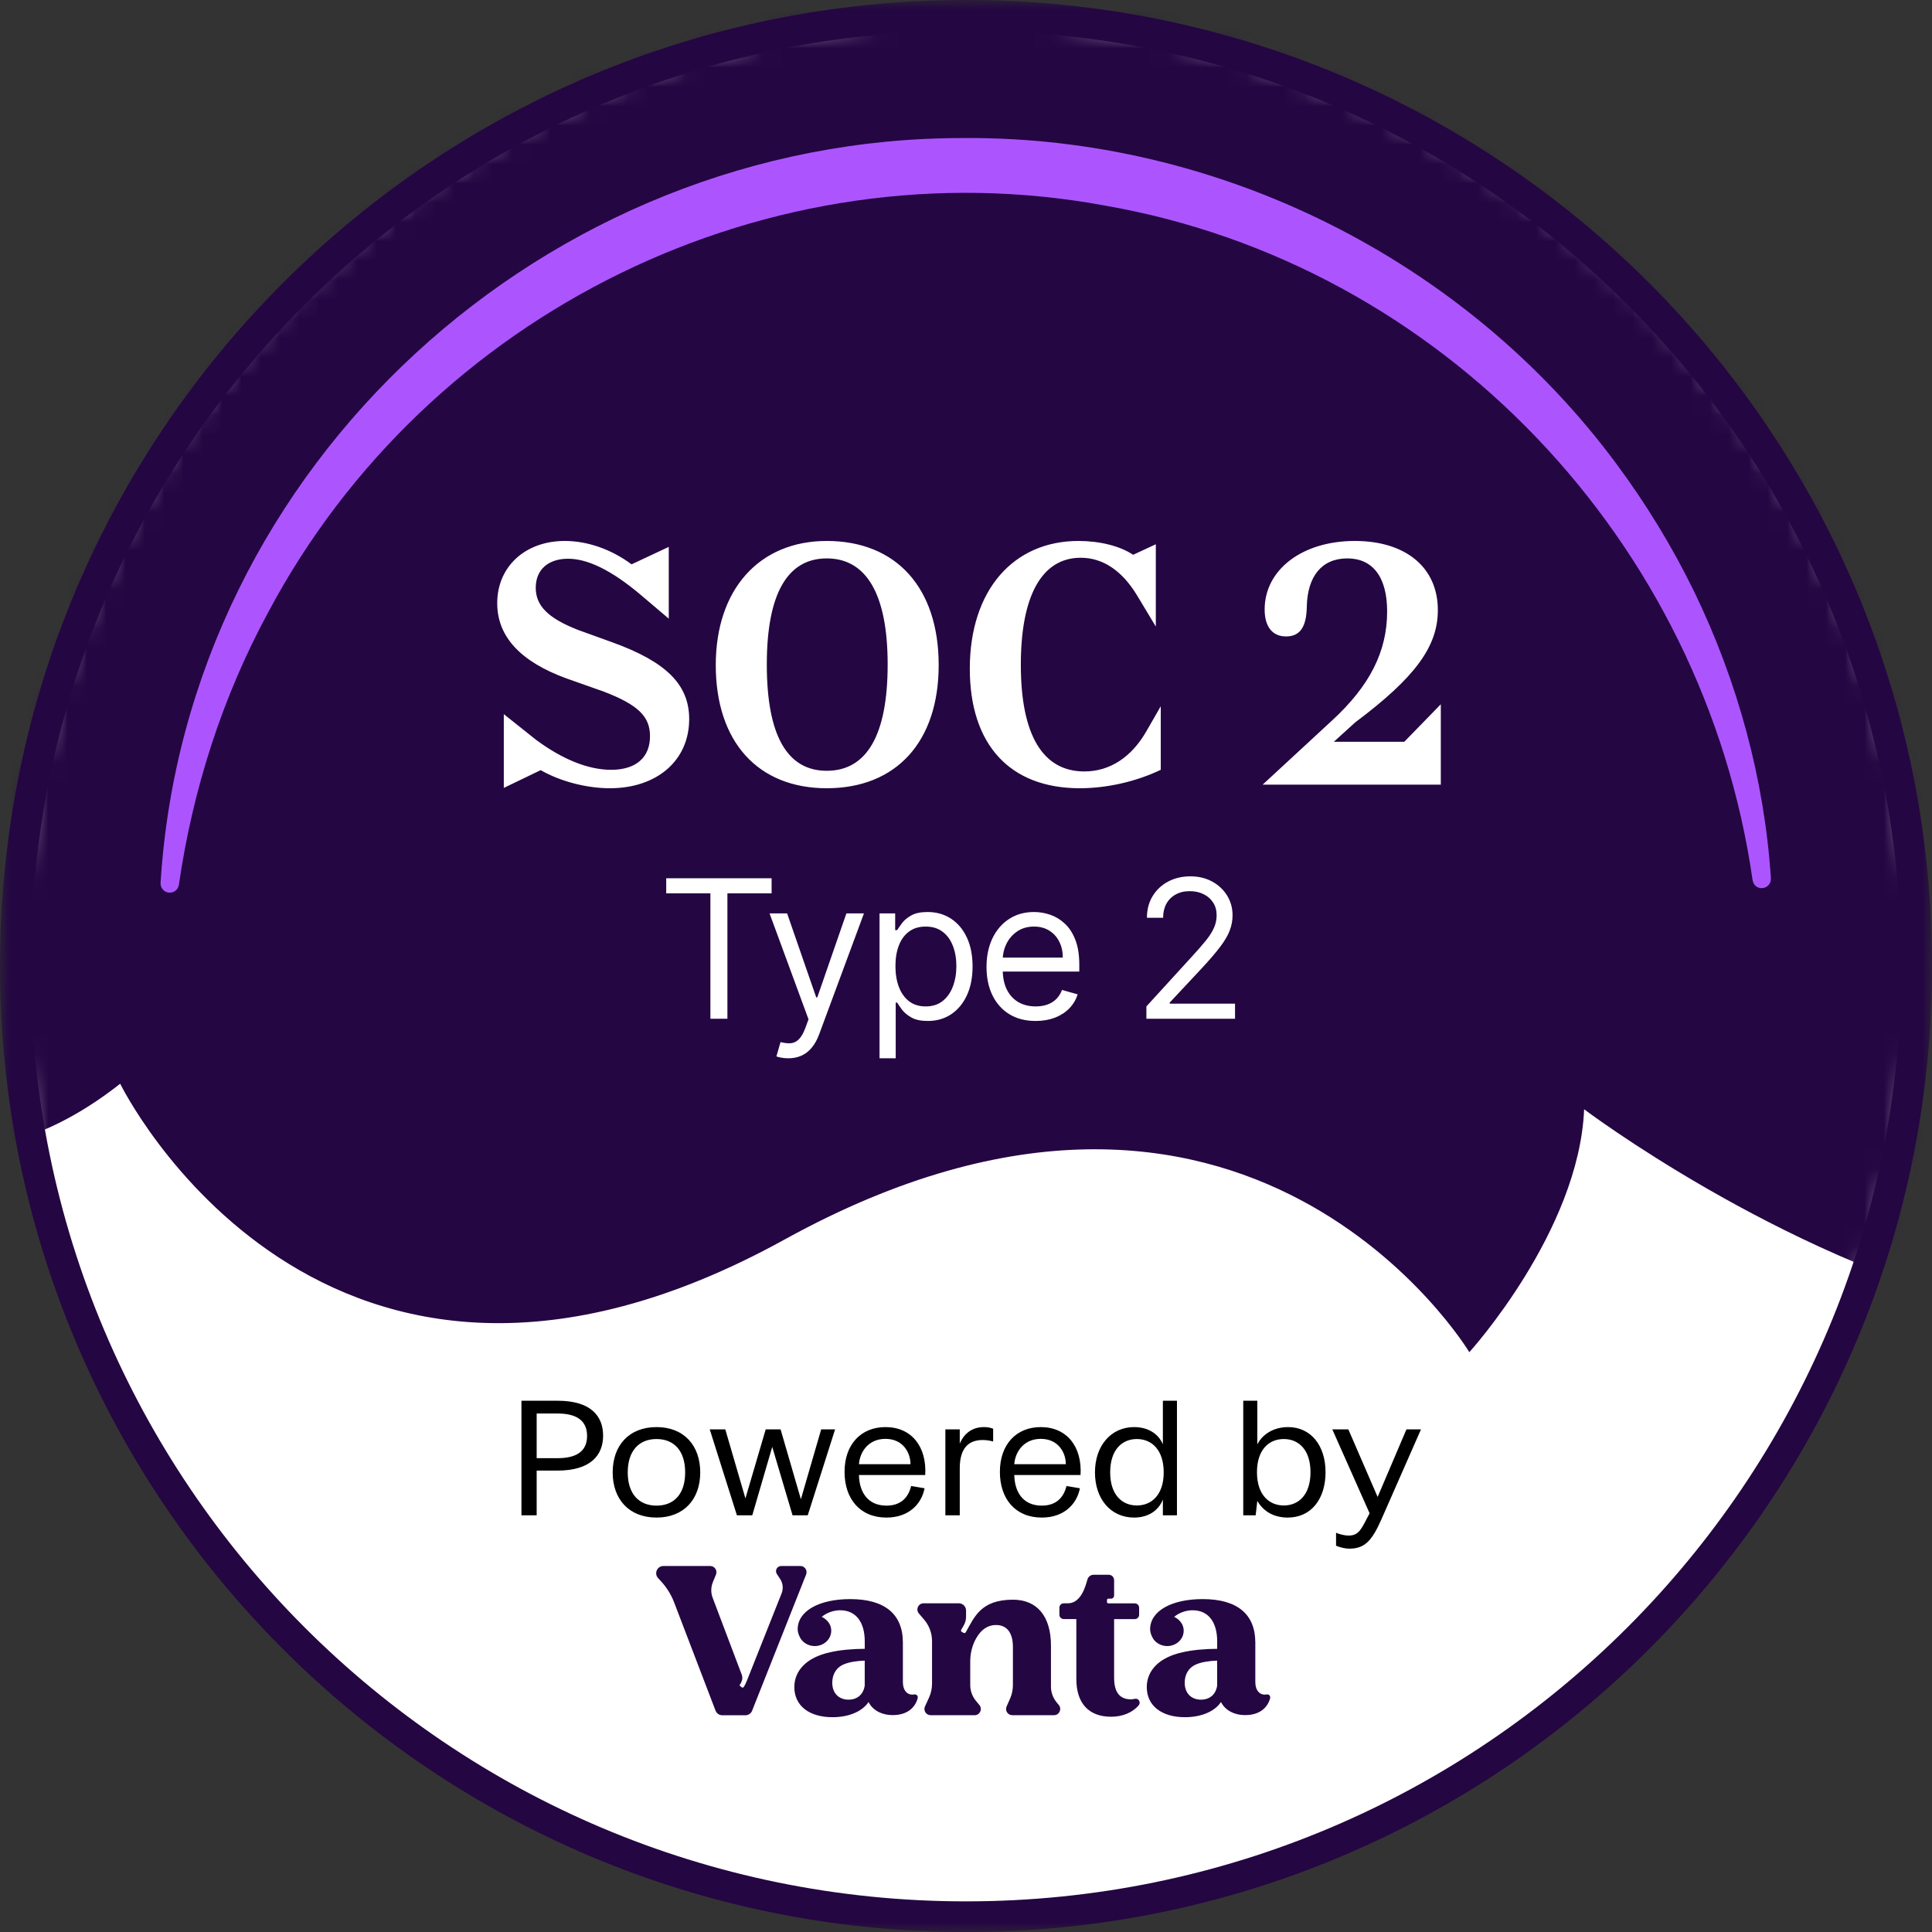 <svg width="100" height="100" viewBox="0 0 100 100" fill="none" xmlns="http://www.w3.org/2000/svg">
<rect x="0" y="0" width="100" height="100" fill="#333333" stroke="none"/>
<g clip-path="url(#clip0_2387_14146)">
<mask id="mask0_2387_14146" style="mask-type:luminance" maskUnits="userSpaceOnUse" x="0" y="0" width="100" height="100">
<path d="M100 0H0V100H100V0Z" fill="white"/>
</mask>
<g mask="url(#mask0_2387_14146)">
<path d="M50.001 99.208C77.177 99.208 99.208 77.177 99.208 50.001C99.208 22.825 77.177 0.794 50.001 0.794C22.825 0.794 0.794 22.825 0.794 50.001C0.794 77.177 22.825 99.208 50.001 99.208Z" fill="white" stroke="#240642" stroke-width="1.587" stroke-miterlimit="10"/>
<mask id="mask1_2387_14146" style="mask-type:luminance" maskUnits="userSpaceOnUse" x="0" y="0" width="100" height="100">
<path d="M50.001 99.208C77.177 99.208 99.208 77.177 99.208 50.001C99.208 22.825 77.177 0.794 50.001 0.794C22.825 0.794 0.794 22.825 0.794 50.001C0.794 77.177 22.825 99.208 50.001 99.208Z" fill="white"/>
</mask>
<g mask="url(#mask1_2387_14146)">
<path d="M-53.246 -37.483C-53.246 -37.483 -69.765 -11.182 -48.856 10.974C-27.947 33.131 -31.856 55.84 -31.856 55.84C-31.856 55.84 -18.008 58.29 -15.434 49.956C-15.434 49.956 -6.794 66.316 6.221 56.094C6.221 56.094 16.627 77.381 40.61 64.157C64.592 50.933 76.052 69.989 76.052 69.989C76.052 69.989 81.733 63.738 81.994 57.416C81.994 57.416 122.016 87.612 130.658 49.405L156.871 -6.079L-31.494 -95.073C-31.494 -95.073 -78.027 -60.105 -53.246 -37.483Z" fill="#240642"/>
</g>
<path d="M54.684 88.104C54.498 87.876 54.397 87.59 54.397 87.296V85.172C54.397 83.663 53.685 82.8 52.429 82.8C50.756 82.8 50.432 83.711 49.986 84.488C49.964 84.526 49.916 84.538 49.878 84.518L49.784 84.469C49.744 84.448 49.73 84.397 49.752 84.357L49.88 84.135C49.961 83.997 50.003 83.841 50.003 83.681V83.36C50.003 83.154 49.835 82.986 49.629 82.986H47.806C47.531 82.986 47.383 83.308 47.563 83.516L47.828 83.826C48.096 84.137 48.242 84.534 48.242 84.945V87.15C48.242 87.395 48.19 87.636 48.089 87.86L47.877 88.325C47.781 88.538 47.936 88.779 48.169 88.779H50.446C50.718 88.779 50.867 88.463 50.694 88.254L50.51 88.03C50.322 87.801 50.219 87.514 50.219 87.217V85.999C50.219 85.574 50.321 85.153 50.534 84.784C50.792 84.338 51.129 84.11 51.553 84.11C52.121 84.11 52.428 84.515 52.428 85.246V87.223C52.428 87.461 52.379 87.698 52.282 87.917L52.101 88.327C52.007 88.54 52.163 88.778 52.394 88.778H54.555C54.825 88.778 54.974 88.463 54.805 88.254L54.682 88.103L54.684 88.104Z" fill="#240642"/>
<path d="M58.743 87.932C58.67 87.946 58.599 87.956 58.536 87.957C57.949 87.957 57.666 87.588 57.666 86.827V83.804H58.737C58.861 83.804 58.961 83.704 58.961 83.58V83.213C58.961 83.09 58.861 82.99 58.737 82.99H57.368C57.33 82.99 57.298 82.958 57.298 82.92V82.816C57.298 82.778 57.328 82.747 57.366 82.747H57.506C57.595 82.747 57.666 82.675 57.666 82.586V81.786C57.666 81.634 57.543 81.51 57.39 81.51H56.603C56.46 81.51 56.333 81.603 56.29 81.74C56.199 82.04 55.98 82.988 55.269 82.988H55.058C54.934 82.988 54.834 83.088 54.834 83.212V83.579C54.834 83.702 54.934 83.802 55.058 83.802H55.711V86.902C55.711 88.162 56.352 88.858 57.514 88.858C58.094 88.858 58.621 88.647 58.94 88.264C59.064 88.115 58.935 87.892 58.745 87.929L58.743 87.932Z" fill="#240642"/>
<path d="M47.314 87.704C46.968 87.766 46.733 87.495 46.733 87.069V85.018C46.733 83.555 45.805 82.769 44.005 82.769C42.392 82.769 41.291 83.389 41.288 84.325C41.288 84.494 41.35 84.659 41.444 84.818C41.593 85.046 41.863 85.2 42.173 85.2C42.642 85.2 43.025 84.845 43.025 84.408C43.025 83.959 42.644 83.732 42.53 83.689C42.612 83.619 42.965 83.347 43.486 83.347C44.314 83.347 44.759 83.976 44.759 84.954V85.343C44.137 85.343 43.44 85.405 42.949 85.526C41.749 85.788 41.115 86.472 41.115 87.323C41.115 88.284 41.879 88.882 43.09 88.882C43.93 88.882 44.629 88.589 44.956 88.096C45.162 88.511 45.621 88.773 46.21 88.773C46.972 88.773 47.372 88.374 47.498 87.903C47.531 87.768 47.428 87.683 47.314 87.706V87.704ZM44.758 87.244C44.692 87.701 44.376 87.974 43.918 87.974C43.416 87.974 43.078 87.636 43.078 87.101C43.078 86.686 43.263 86.325 43.667 86.15C43.94 86.029 44.364 85.964 44.758 85.953V87.244Z" fill="#240642"/>
<path d="M65.556 87.704C65.21 87.766 64.975 87.495 64.975 87.069V85.018C64.975 83.555 64.048 82.769 62.247 82.769C60.634 82.769 59.534 83.389 59.53 84.325C59.53 84.494 59.592 84.659 59.686 84.818C59.835 85.046 60.105 85.2 60.415 85.2C60.885 85.2 61.267 84.845 61.267 84.408C61.267 83.959 60.886 83.732 60.772 83.689C60.855 83.619 61.207 83.347 61.728 83.347C62.557 83.347 63.001 83.976 63.001 84.954V85.343C62.379 85.343 61.682 85.405 61.191 85.526C59.991 85.788 59.357 86.472 59.357 87.323C59.357 88.284 60.121 88.882 61.333 88.882C62.172 88.882 62.871 88.589 63.198 88.096C63.405 88.511 63.863 88.773 64.452 88.773C65.215 88.773 65.615 88.374 65.74 87.903C65.773 87.768 65.67 87.683 65.556 87.706V87.704ZM63 87.244C62.935 87.701 62.618 87.974 62.16 87.974C61.658 87.974 61.32 87.636 61.32 87.101C61.32 86.686 61.505 86.325 61.909 86.15C62.182 86.029 62.606 85.964 63 85.953V87.244Z" fill="#240642"/>
<path d="M41.424 81.056H40.435C40.222 81.056 40.093 81.293 40.211 81.471L40.381 81.728C40.525 81.948 40.554 82.225 40.457 82.469L38.682 86.936C38.601 87.15 38.517 87.298 38.48 87.334C38.459 87.353 38.426 87.36 38.401 87.341L38.307 87.266C38.277 87.244 38.278 87.212 38.307 87.18C38.359 87.11 38.391 87.028 38.41 86.951C38.432 86.861 38.424 86.764 38.391 86.677L36.888 82.703C36.787 82.441 36.792 82.15 36.899 81.891L37.059 81.499C37.145 81.288 36.991 81.056 36.762 81.056H34.339C34.012 81.056 33.842 81.445 34.065 81.685L34.218 81.852C34.501 82.16 34.725 82.515 34.879 82.904L37.038 88.546C37.096 88.689 37.234 88.782 37.386 88.782H38.582C38.736 88.782 38.874 88.689 38.929 88.546L41.725 81.495C41.809 81.283 41.654 81.055 41.427 81.055L41.424 81.056Z" fill="#240642"/>
<path d="M8.311 45.698C9.658 24.054 28.296 7.11 49.88 7.145C63.042 7.051 75.819 13.419 83.654 23.995C85.204 26.08 86.558 28.303 87.693 30.629C89.948 35.285 91.326 40.352 91.662 45.464C91.672 46.058 90.84 46.177 90.715 45.566C88.214 28.068 74.639 13.675 57.177 10.638C39.853 7.44 22.145 16.145 13.88 31.696C11.522 36.046 9.977 40.844 9.259 45.796C9.221 46.057 8.98 46.238 8.719 46.2C8.473 46.165 8.297 45.942 8.311 45.699V45.698Z" fill="#AC55FF"/>
<path d="M26.077 40.782L27.986 39.862C28.991 40.441 30.355 40.799 31.565 40.799C34.019 40.799 35.672 39.35 35.672 37.22C35.672 35.431 34.479 34.255 31.701 33.249L29.912 32.602C28.344 31.988 27.73 31.34 27.73 30.42C27.73 29.5 28.361 28.92 29.401 28.92C30.423 28.92 31.65 29.517 33.15 30.778L34.615 32.022V28.307L32.69 29.21C31.633 28.426 30.406 28 29.23 28C27.185 28 25.736 29.329 25.736 31.221C25.736 32.942 26.929 34.238 29.298 35.107L31.275 35.806C33.031 36.487 33.644 37.084 33.644 38.106C33.644 39.214 32.911 39.845 31.633 39.845C30.457 39.845 29.128 39.316 27.747 38.294L26.077 36.964V40.782ZM37.048 34.425C37.048 38.396 39.23 40.799 42.792 40.799C46.388 40.799 48.586 38.396 48.586 34.425C48.586 30.42 46.388 28 42.792 28C39.298 28 37.048 30.505 37.048 34.425ZM45.945 34.391C45.945 38.038 44.871 39.896 42.792 39.896C40.747 39.896 39.69 38.072 39.69 34.391C39.69 30.727 40.764 28.903 42.792 28.903C44.837 28.903 45.945 30.744 45.945 34.391ZM59.365 37.8C58.581 39.197 57.44 39.93 56.127 39.93C53.98 39.93 52.838 38.055 52.838 34.408C52.838 30.829 53.929 28.869 55.94 28.869C57.082 28.869 58.087 29.534 58.871 30.846L59.825 32.431V28.171L58.65 28.716C57.968 28.256 56.911 28 55.821 28C52.446 28 50.197 30.556 50.197 34.612C50.197 38.532 52.259 40.799 55.889 40.799C57.286 40.799 58.803 40.458 60.081 39.845V36.555L59.365 37.8ZM74.576 40.612V36.453L72.684 38.396H69.037L70.145 37.391C73.264 35.056 74.423 33.454 74.423 31.579C74.423 29.363 72.752 28 70.128 28C67.384 28 65.458 29.5 65.458 31.545C65.458 32.448 65.867 32.942 66.566 32.942C67.282 32.942 67.623 32.465 67.64 31.391C67.674 29.841 68.407 28.903 69.736 28.903C71.048 28.903 71.798 29.858 71.798 31.647C71.798 33.726 70.895 35.499 68.952 37.288L65.356 40.612H74.576Z" fill="white"/>
<path d="M26.99 78.431H27.778V76.118H28.854C30.581 76.118 31.217 75.314 31.217 74.306C31.217 73.298 30.581 72.502 28.87 72.502H26.99V78.431ZM27.778 75.475V73.163H28.862C29.997 73.163 30.387 73.654 30.387 74.323C30.387 74.992 29.997 75.475 28.862 75.475H27.778ZM33.982 78.549C35.397 78.549 36.244 77.601 36.244 76.212C36.244 74.814 35.397 73.866 33.982 73.866C32.559 73.866 31.712 74.814 31.712 76.212C31.712 77.601 32.559 78.549 33.982 78.549ZM33.982 77.931C33.076 77.931 32.492 77.33 32.492 76.212C32.492 75.094 33.076 74.484 33.982 74.484C34.889 74.484 35.464 75.094 35.464 76.212C35.464 77.33 34.889 77.931 33.982 77.931ZM42.504 73.984L41.454 77.601L40.403 73.984H39.633L38.583 77.558L37.541 73.984H36.736L38.142 78.431H38.938L39.971 74.89L41.022 78.431H41.809L43.224 73.984H42.504ZM45.832 73.866C44.57 73.866 43.714 74.755 43.714 76.186C43.714 77.575 44.51 78.549 45.883 78.549C47.026 78.549 47.695 77.863 47.856 77.033L47.161 76.915C46.992 77.609 46.535 77.931 45.883 77.931C44.9 77.931 44.476 77.211 44.459 76.347H47.89C47.974 74.882 47.187 73.866 45.832 73.866ZM44.459 75.788C44.502 75.17 44.934 74.475 45.832 74.475C46.746 74.475 47.127 75.195 47.127 75.788H44.459ZM48.932 78.431H49.677V76C49.677 74.924 50.16 74.535 50.863 74.535C51.041 74.535 51.219 74.56 51.405 74.611V73.95C51.269 73.899 51.126 73.866 50.931 73.866C50.389 73.866 49.931 74.128 49.677 74.721V73.984H48.932V78.431ZM53.871 73.866C52.609 73.866 51.754 74.755 51.754 76.186C51.754 77.575 52.55 78.549 53.922 78.549C55.066 78.549 55.735 77.863 55.896 77.033L55.201 76.915C55.032 77.609 54.574 77.931 53.922 77.931C52.94 77.931 52.516 77.211 52.499 76.347H55.929C56.014 74.882 55.226 73.866 53.871 73.866ZM52.499 75.788C52.541 75.17 52.974 74.475 53.871 74.475C54.786 74.475 55.167 75.195 55.167 75.788H52.499ZM60.19 72.502V74.755C59.953 74.204 59.419 73.866 58.699 73.866C57.522 73.866 56.675 74.814 56.675 76.212C56.675 77.601 57.505 78.549 58.699 78.549C59.428 78.549 59.961 78.194 60.19 77.618V78.431H60.919V72.502H60.19ZM58.843 77.923C58.081 77.923 57.463 77.372 57.463 76.212C57.463 75.034 58.081 74.484 58.843 74.484C59.606 74.484 60.233 75.034 60.233 76.212C60.233 77.372 59.606 77.923 58.843 77.923ZM66.67 73.866C65.95 73.866 65.358 74.213 65.078 74.763V72.502H64.35V78.431H64.993L65.078 77.685C65.391 78.228 65.933 78.549 66.653 78.549C67.89 78.549 68.61 77.558 68.61 76.203C68.61 74.814 67.848 73.866 66.67 73.866ZM66.45 77.923C65.688 77.923 65.061 77.372 65.061 76.203C65.061 75.034 65.679 74.484 66.45 74.484C67.213 74.484 67.831 75.034 67.831 76.203C67.831 77.372 67.213 77.923 66.45 77.923ZM72.797 73.984L71.306 77.482L69.79 73.984H68.96L70.891 78.329L70.747 78.6C70.417 79.252 70.264 79.481 69.79 79.481C69.612 79.481 69.366 79.422 69.154 79.337V80.006C69.375 80.099 69.637 80.159 69.841 80.159C70.628 80.159 71.009 79.76 71.501 78.643L73.55 73.984H72.797Z" fill="black"/>
</g>
<path d="M34.483 46.24V45.459H39.938V46.24H37.651V52.731H36.77V46.24H34.483ZM40.798 54.777C40.656 54.777 40.529 54.765 40.418 54.741C40.307 54.72 40.23 54.699 40.187 54.678L40.4 53.939C40.604 53.991 40.784 54.01 40.94 53.996C41.096 53.981 41.235 53.912 41.355 53.786C41.478 53.663 41.591 53.463 41.693 53.186L41.849 52.76L39.832 47.277H40.741L42.247 51.623H42.303L43.809 47.277H44.718L42.403 53.527C42.299 53.809 42.17 54.042 42.016 54.227C41.862 54.413 41.683 54.552 41.48 54.642C41.278 54.732 41.051 54.777 40.798 54.777ZM45.525 54.777V47.277H46.334V48.143H46.434C46.495 48.049 46.58 47.928 46.689 47.781C46.8 47.632 46.959 47.499 47.165 47.383C47.373 47.265 47.655 47.206 48.01 47.206C48.469 47.206 48.874 47.321 49.225 47.55C49.575 47.78 49.849 48.105 50.045 48.527C50.242 48.948 50.34 49.446 50.34 50.018C50.34 50.596 50.242 51.097 50.045 51.52C49.849 51.942 49.576 52.269 49.228 52.501C48.88 52.73 48.479 52.845 48.025 52.845C47.674 52.845 47.394 52.787 47.183 52.671C46.972 52.553 46.81 52.419 46.696 52.27C46.583 52.118 46.495 51.993 46.434 51.893H46.362V54.777H45.525ZM46.348 50.004C46.348 50.416 46.409 50.779 46.529 51.094C46.65 51.407 46.827 51.652 47.059 51.83C47.291 52.005 47.575 52.092 47.911 52.092C48.261 52.092 48.554 52 48.788 51.815C49.025 51.628 49.202 51.377 49.321 51.062C49.441 50.745 49.502 50.392 49.502 50.004C49.502 49.621 49.443 49.275 49.324 48.967C49.208 48.657 49.032 48.412 48.795 48.232C48.561 48.05 48.266 47.959 47.911 47.959C47.57 47.959 47.283 48.045 47.051 48.218C46.819 48.388 46.644 48.627 46.526 48.935C46.407 49.241 46.348 49.597 46.348 50.004ZM53.605 52.845C53.08 52.845 52.626 52.729 52.245 52.497C51.866 52.263 51.574 51.936 51.368 51.517C51.164 51.096 51.062 50.605 51.062 50.047C51.062 49.488 51.164 48.996 51.368 48.569C51.574 48.141 51.86 47.807 52.227 47.568C52.597 47.327 53.028 47.206 53.52 47.206C53.804 47.206 54.085 47.253 54.361 47.348C54.639 47.443 54.891 47.596 55.118 47.81C55.345 48.02 55.526 48.3 55.661 48.648C55.796 48.996 55.864 49.424 55.864 49.933V50.288H51.659V49.564H55.011C55.011 49.256 54.95 48.981 54.827 48.74C54.706 48.498 54.533 48.308 54.308 48.168C54.086 48.029 53.823 47.959 53.52 47.959C53.186 47.959 52.897 48.042 52.653 48.207C52.412 48.371 52.226 48.584 52.096 48.846C51.966 49.109 51.901 49.391 51.901 49.692V50.175C51.901 50.587 51.972 50.936 52.114 51.222C52.258 51.506 52.458 51.723 52.714 51.872C52.969 52.019 53.267 52.092 53.605 52.092C53.825 52.092 54.024 52.062 54.202 52C54.382 51.936 54.537 51.841 54.667 51.716C54.797 51.588 54.898 51.429 54.969 51.24L55.778 51.467C55.693 51.742 55.55 51.983 55.349 52.192C55.148 52.398 54.899 52.559 54.603 52.675C54.307 52.788 53.974 52.845 53.605 52.845ZM59.337 52.731V52.092L61.737 49.464C62.019 49.157 62.251 48.889 62.433 48.662C62.616 48.432 62.751 48.217 62.838 48.016C62.928 47.812 62.973 47.599 62.973 47.376C62.973 47.121 62.912 46.899 62.788 46.712C62.668 46.525 62.502 46.381 62.291 46.279C62.081 46.177 61.844 46.126 61.581 46.126C61.302 46.126 61.058 46.184 60.85 46.3C60.644 46.414 60.484 46.574 60.37 46.78C60.259 46.986 60.203 47.227 60.203 47.504H59.365C59.365 47.078 59.464 46.704 59.66 46.382C59.856 46.06 60.124 45.809 60.462 45.629C60.803 45.449 61.186 45.359 61.61 45.359C62.036 45.359 62.413 45.449 62.742 45.629C63.071 45.809 63.33 46.052 63.517 46.357C63.703 46.663 63.797 47.002 63.797 47.376C63.797 47.644 63.748 47.906 63.651 48.161C63.557 48.414 63.391 48.697 63.154 49.01C62.92 49.32 62.594 49.699 62.178 50.146L60.544 51.893V51.95H63.925V52.731H59.337Z" fill="white"/>
</g>
<defs>
<clipPath id="clip0_2387_14146">
<rect width="100" height="100" fill="white"/>
</clipPath>
</defs>
</svg>
